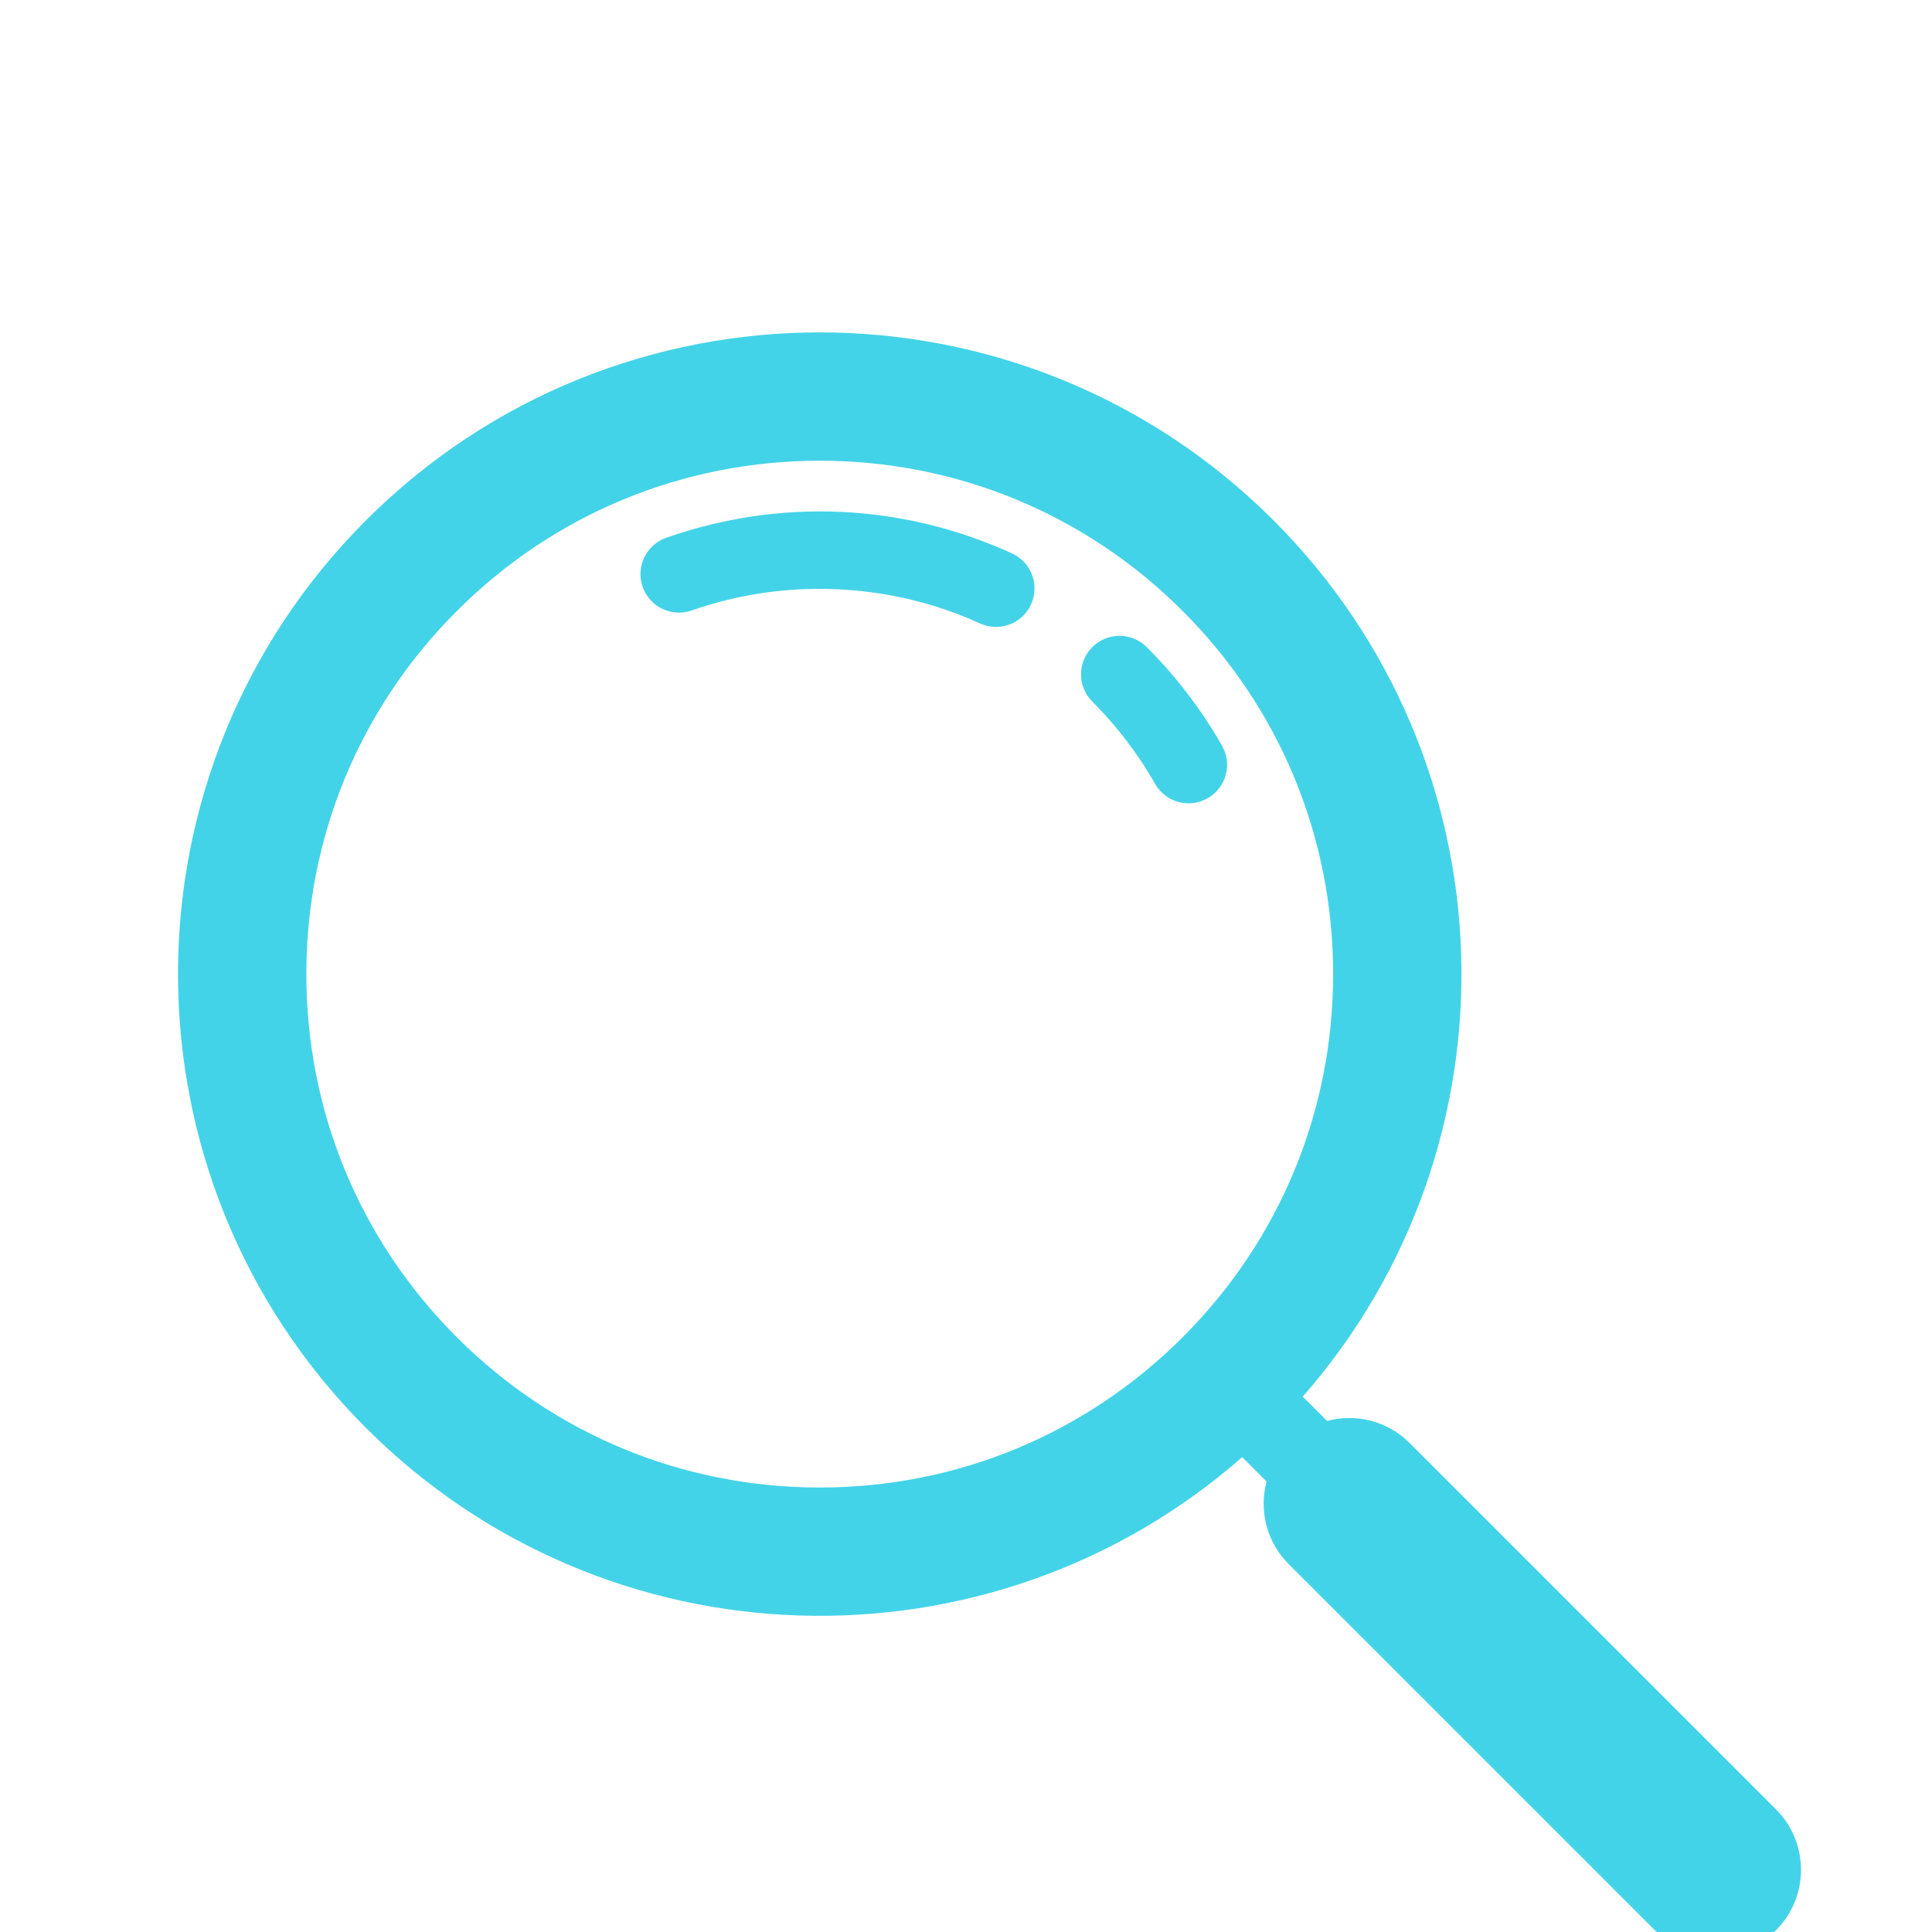 <svg xmlns="http://www.w3.org/2000/svg" xmlns:xlink="http://www.w3.org/1999/xlink" width="1080" viewBox="0 0 810 810" height="1080" preserveAspectRatio="xMidYMid meet"><path fill="#43d3e8" d="M 509.727 332.062 C 508.723 333.066 507.574 333.949 506.277 334.68 C 498.527 339.09 488.672 336.379 484.27 328.625 C 477.129 316.059 468.273 304.453 457.949 294.133 C 451.645 287.828 451.645 277.609 457.949 271.305 C 464.254 265 474.477 265 480.781 271.305 C 493.152 283.676 503.77 297.594 512.34 312.672 C 516.012 319.133 514.742 327.055 509.727 332.062 " fill-opacity="1" fill-rule="nonzero"></path><path fill="#43d3e8" d="M 429.004 258.117 C 424.367 262.746 417.184 264.262 410.879 261.379 C 373.207 244.172 329.156 242.184 290.008 255.93 C 281.598 258.887 272.379 254.457 269.43 246.047 C 266.473 237.633 270.906 228.422 279.312 225.465 C 326.949 208.742 378.438 211.062 424.289 232.016 C 432.402 235.719 435.973 245.293 432.27 253.406 C 431.445 255.207 430.324 256.793 429.004 258.117 " fill-opacity="1" fill-rule="nonzero"></path><path fill="#43d3e8" d="M 558.922 408.402 C 558.922 465.895 536.531 519.949 495.875 560.605 C 455.223 601.258 401.172 623.648 343.676 623.648 C 286.184 623.648 232.133 601.258 191.48 560.605 C 150.824 519.949 128.434 465.895 128.434 408.402 C 128.434 350.91 150.824 296.859 191.48 256.207 C 232.133 215.551 286.184 193.16 343.676 193.16 C 401.172 193.16 455.223 215.551 495.875 256.207 C 536.531 296.859 558.922 350.91 558.922 408.402 Z M 153.43 218.156 C 48.359 323.227 48.359 493.582 153.43 598.652 C 254.234 699.461 415.129 703.531 520.812 610.906 L 531.008 621.098 C 527.824 633.062 530.887 646.348 540.27 655.727 L 693.832 809.289 C 707.844 823.301 730.555 823.301 744.566 809.289 C 758.574 795.281 758.574 772.566 744.566 758.559 L 591.004 604.996 C 581.621 595.613 568.336 592.543 556.375 595.734 L 546.18 585.539 C 638.812 479.855 634.738 318.961 533.926 218.156 C 428.855 113.086 258.5 113.086 153.43 218.156 " fill-opacity="1" fill-rule="nonzero"></path></svg>
